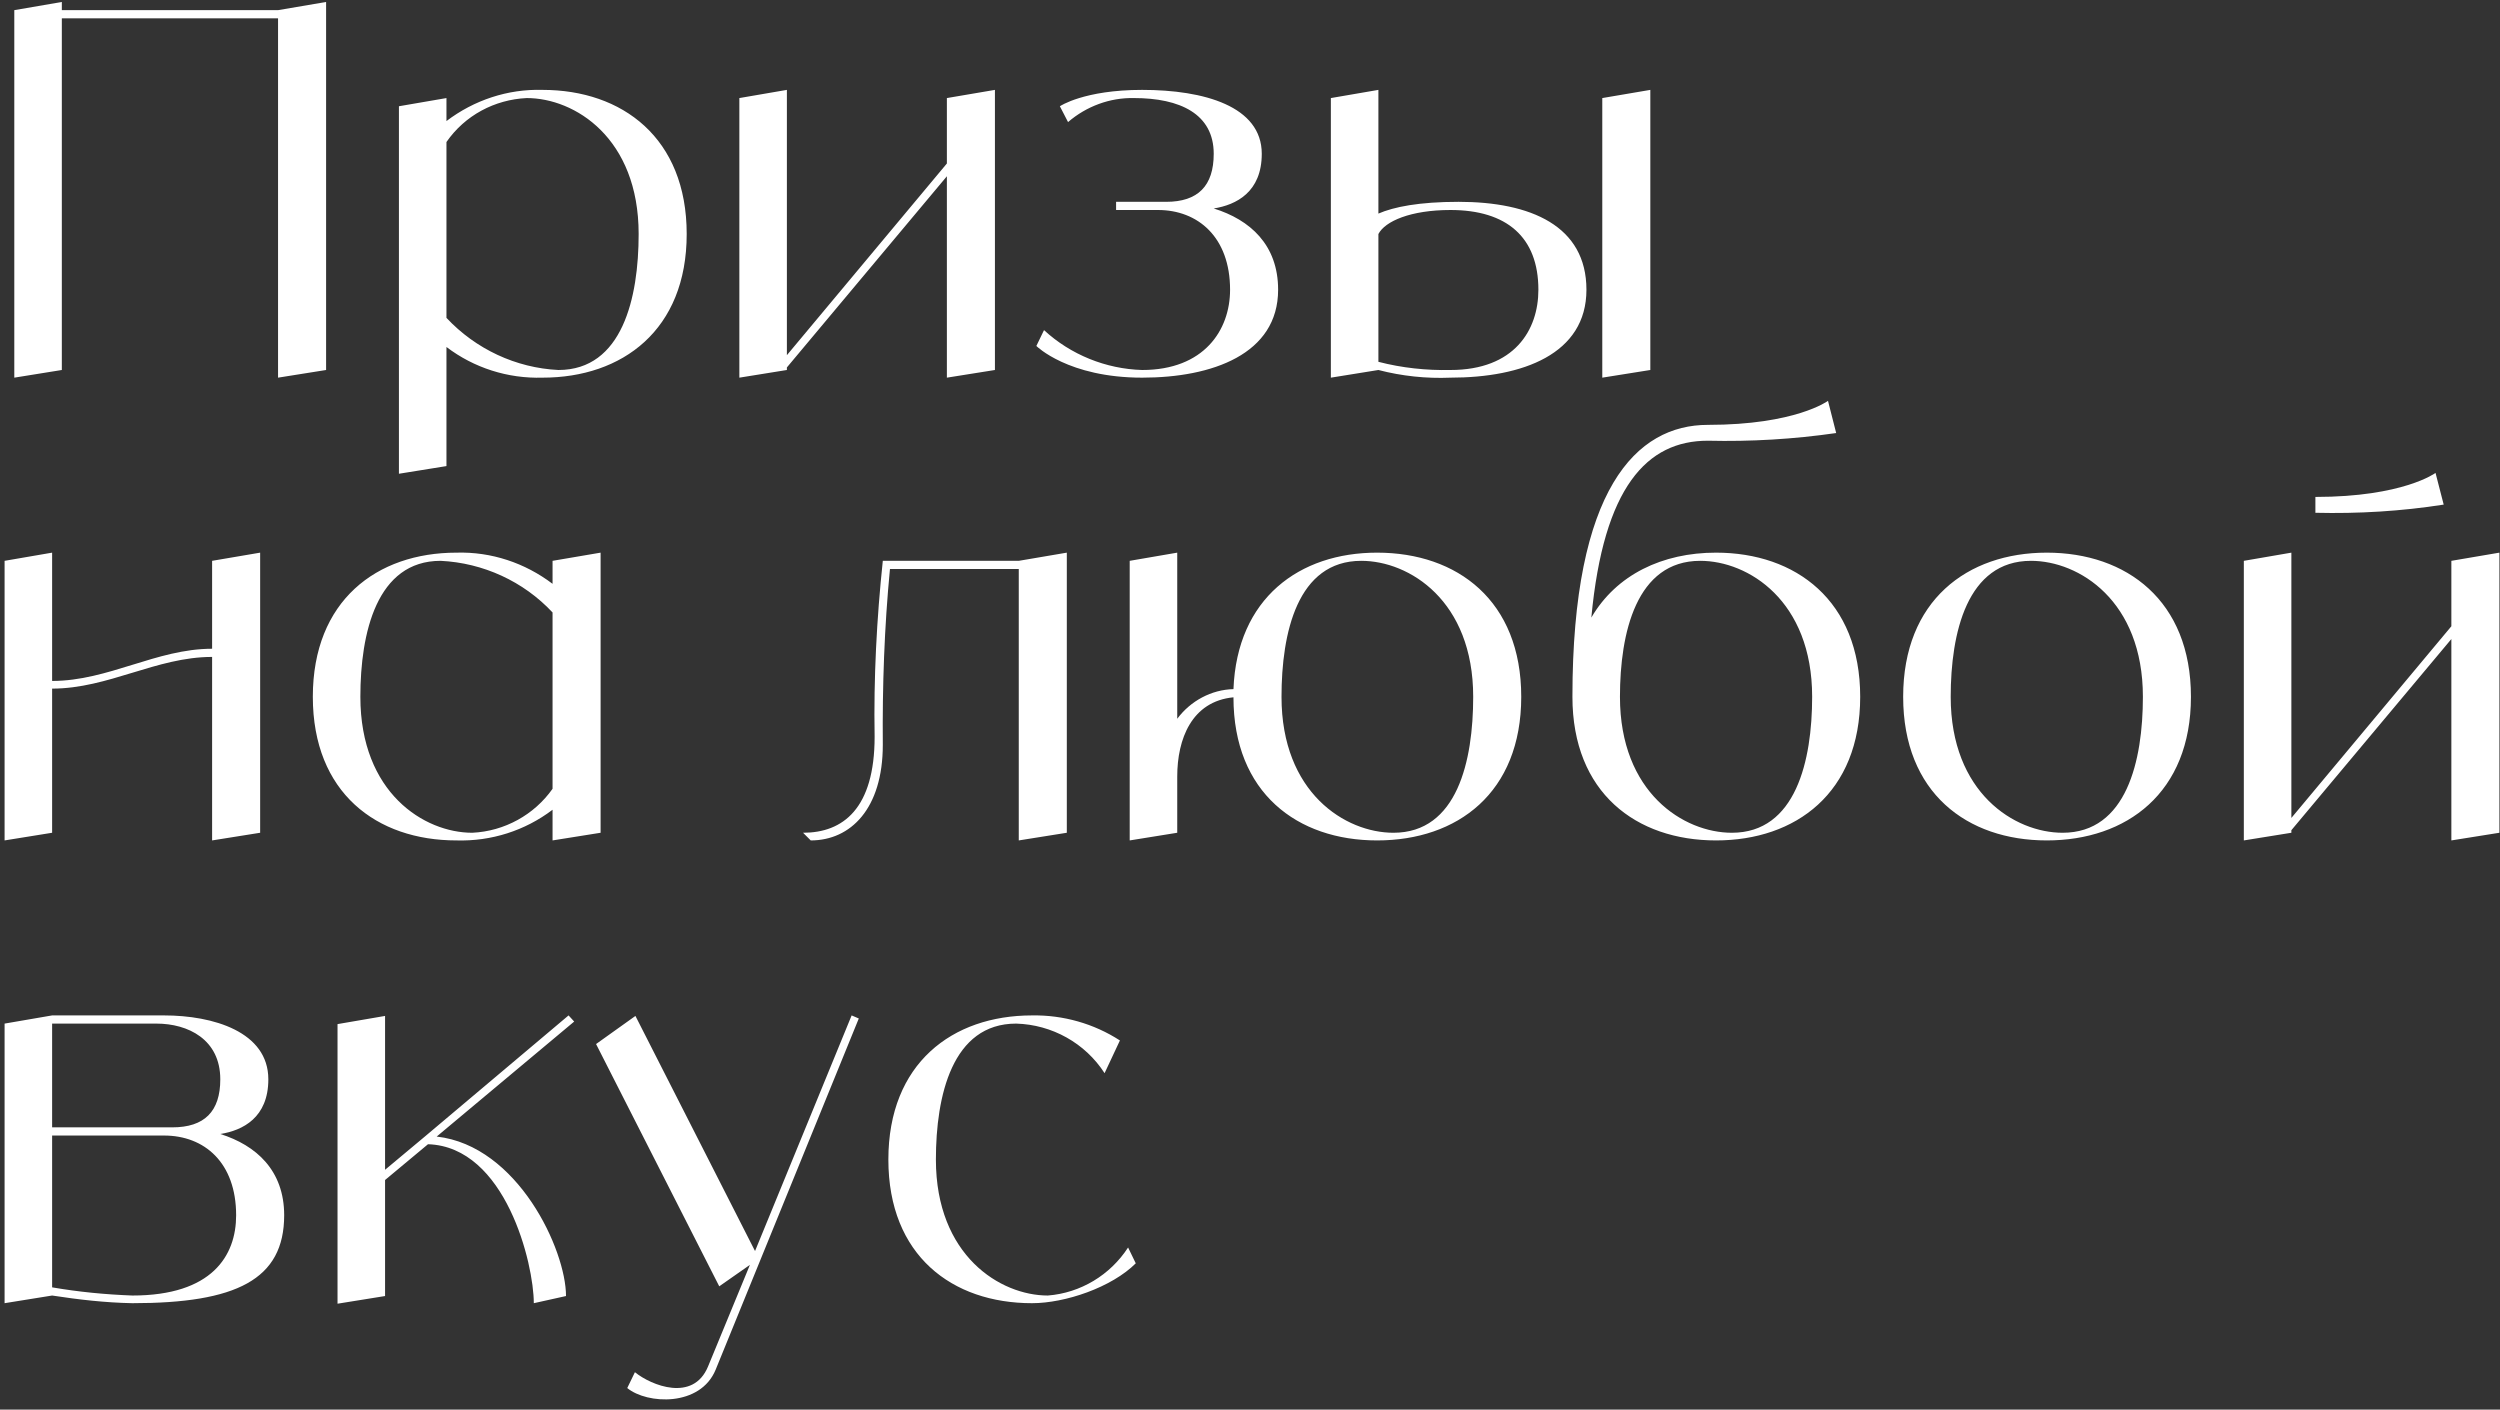 <svg width="470" height="265" viewBox="0 0 470 265" fill="none" xmlns="http://www.w3.org/2000/svg">
<rect x="0" y="0" width="470" height="265" fill="#333333" stroke="none"/>
<path d="M52.273 1.908L61.306 0.37V69.559L52.273 71V3.445H11.624V69.559L2.688 71V1.908L11.624 0.37V1.908H52.273ZM102 16.898C116.991 16.898 129.099 25.931 129.099 43.997C129.099 62.063 116.991 71 102 71C95.466 71.192 89.124 69.174 83.934 65.234V87.624L74.998 89.066V19.974L83.934 18.436V22.76C89.124 18.82 95.466 16.706 102 16.898ZM104.979 69.559C116.991 69.559 120.066 56.009 120.066 43.997C120.066 25.931 108.054 18.436 99.022 18.436C92.968 18.724 87.394 21.703 83.934 26.7V59.757C89.412 65.619 97.004 69.174 104.979 69.559ZM178.013 18.436L187.046 16.898V69.559L178.013 71V33.139L147.935 69.078V69.559L138.999 71V18.436L147.935 16.898V66.772L178.013 30.736V18.436ZM228.179 39.193C235.002 41.307 240.287 46.015 240.287 54.472C240.287 66.58 227.891 71 214.726 71C200.792 71 194.834 65.042 194.834 65.042L196.276 62.063C201.273 66.676 207.903 69.366 214.726 69.559C226.354 69.559 231.254 62.063 231.254 54.472C231.254 44.574 225.2 39.481 217.705 39.481H209.825V37.943H219.243C225.2 37.943 228.179 34.964 228.179 28.91C228.179 21.415 221.837 18.436 213.189 18.436C208.672 18.34 204.252 19.974 200.792 22.952L199.255 19.974C199.255 19.974 203.771 16.898 214.726 16.898C226.354 16.898 237.212 19.974 237.212 28.91C237.212 36.117 232.408 38.52 228.179 39.193ZM274.226 37.943C287.776 37.943 298.25 42.46 298.25 54.472C298.25 66.58 286.238 71 272.689 71C268.172 71.192 263.56 70.712 259.139 69.559L250.202 71V18.436L259.139 16.898V40.154C262.022 38.904 266.731 37.943 274.226 37.943ZM272.689 69.559C284.701 69.559 289.217 62.063 289.217 54.472C289.217 44.574 283.259 39.481 272.689 39.481C265.193 39.481 260.388 41.595 259.139 43.997V68.021C263.56 69.174 268.172 69.655 272.689 69.559ZM301.229 18.436L310.262 16.898V69.559L301.229 71V18.436ZM39.876 105.436L48.909 103.898V156.559L39.876 158V123.502C29.402 123.502 20.369 129.46 9.799 129.46V156.559L0.862 158V105.436L9.799 103.898V128.018C20.369 128.018 29.402 121.964 39.876 121.964V105.436ZM103.88 105.436L112.913 103.898V156.559L103.88 158V152.234C98.691 156.174 92.349 158.192 85.814 158C70.824 158 58.812 149.063 58.812 130.997C58.812 112.931 70.824 103.898 85.814 103.898C92.349 103.706 98.691 105.82 103.88 109.76V105.436ZM88.793 156.559C94.847 156.27 100.421 153.195 103.88 148.294V115.142C98.403 109.28 90.811 105.82 82.835 105.436C70.824 105.436 67.749 118.985 67.749 130.997C67.749 149.063 79.76 156.559 88.793 156.559ZM191.528 105.436L200.561 103.898V156.559L191.528 158V106.973H167.312C166.255 117.928 165.871 128.979 165.967 140.03C165.967 152.042 159.913 158 152.417 158L150.976 156.559C158.471 156.559 164.429 152.042 164.429 138.493C164.237 127.442 164.814 116.391 165.967 105.436H191.528ZM258.894 103.898C273.981 103.898 285.993 112.931 285.993 130.997C285.993 149.063 273.981 158 258.894 158C243.903 158 231.891 149.063 231.891 131.093C224.011 131.862 221.321 138.973 221.321 145.988V156.559L212.384 158V105.436L221.321 103.898V135.129C223.819 131.766 227.759 129.652 231.891 129.556C232.564 112.451 244.287 103.898 258.894 103.898ZM261.969 156.559C273.981 156.559 276.96 143.009 276.96 130.997C276.96 112.931 264.948 105.436 255.915 105.436C243.903 105.436 240.924 118.985 240.924 130.997C240.924 149.063 252.936 156.559 261.969 156.559ZM322.618 103.898C337.609 103.898 349.717 112.931 349.717 130.997C349.717 149.063 337.609 158 322.618 158C307.628 158 295.616 149.063 295.616 130.997C295.616 91.886 307.628 79.875 321.081 79.875C337.609 79.875 343.663 75.358 343.663 75.358L345.201 81.412C337.225 82.565 329.153 83.046 321.081 82.854C309.646 82.854 301.477 91.502 299.171 116.103C303.88 108.031 312.528 103.898 322.618 103.898ZM325.597 156.559C337.609 156.559 340.684 143.009 340.684 130.997C340.684 112.931 328.672 105.436 319.639 105.436C307.628 105.436 304.552 118.985 304.552 130.997C304.552 149.063 316.564 156.559 325.597 156.559ZM384.798 103.898C399.789 103.898 411.897 112.931 411.897 130.997C411.897 149.063 399.789 158 384.798 158C369.807 158 357.795 149.063 357.795 130.997C357.795 112.931 369.807 103.898 384.798 103.898ZM387.777 156.559C399.789 156.559 402.864 143.009 402.864 130.997C402.864 112.931 390.852 105.436 381.819 105.436C369.807 105.436 366.732 118.985 366.732 130.997C366.732 149.063 378.744 156.559 387.777 156.559ZM460.856 105.436L469.889 103.898V156.559L460.856 158V120.139L430.778 156.078V156.559L421.841 158V105.436L430.778 103.898V153.772L460.856 117.736V105.436ZM457.877 88.908L459.414 94.865C451.438 96.115 443.366 96.595 435.294 96.403V93.424C451.823 93.424 457.877 88.908 457.877 88.908ZM41.414 213.193C48.141 215.307 53.426 220.015 53.426 228.472C53.426 240.58 44.393 245 24.886 245C19.793 244.904 14.796 244.327 9.799 243.559L0.862 245V192.436L9.799 190.898H30.843C40.069 190.898 50.447 193.973 50.447 202.91C50.447 210.117 45.642 212.52 41.414 213.193ZM9.799 192.436V211.943H32.381C38.435 211.943 41.414 208.964 41.414 202.91C41.414 195.415 35.36 192.436 29.402 192.436H9.799ZM24.886 243.559C39.876 243.559 44.393 236.063 44.393 228.472C44.393 218.574 38.435 213.481 30.843 213.481H9.799V242.021C14.796 242.886 19.793 243.366 24.886 243.559ZM82.097 213.673C97.377 215.403 106.41 235.006 106.41 243.655L100.356 245C100.356 237.601 95.07 215.595 80.464 215.114L72.392 221.841V243.655L63.455 245.096V192.532L72.392 190.995V219.919L79.983 213.577L106.89 190.898L107.947 192.052L82.097 213.673ZM160.108 190.898L161.453 191.475L134.547 257.492C131.664 264.507 121.67 264.027 117.922 260.952L119.364 257.973C122.439 260.471 130.318 263.642 133.105 256.916L140.985 237.793L135.219 241.829L112.06 196.28L119.46 190.995L141.946 235.198L160.108 190.898ZM212.081 234.526L213.523 237.505C209.006 242.021 200.261 245 194.015 245C179.024 245 167.013 236.063 167.013 217.997C167.013 199.931 179.024 190.898 194.015 190.898C199.877 190.802 205.643 192.436 210.544 195.607L207.661 201.757C204.009 196.088 197.763 192.628 191.036 192.436C179.024 192.436 175.949 205.985 175.949 217.997C175.949 236.063 188.057 243.559 196.994 243.559C203.144 243.078 208.718 239.715 212.081 234.526Z" fill="white"/>
</svg>
